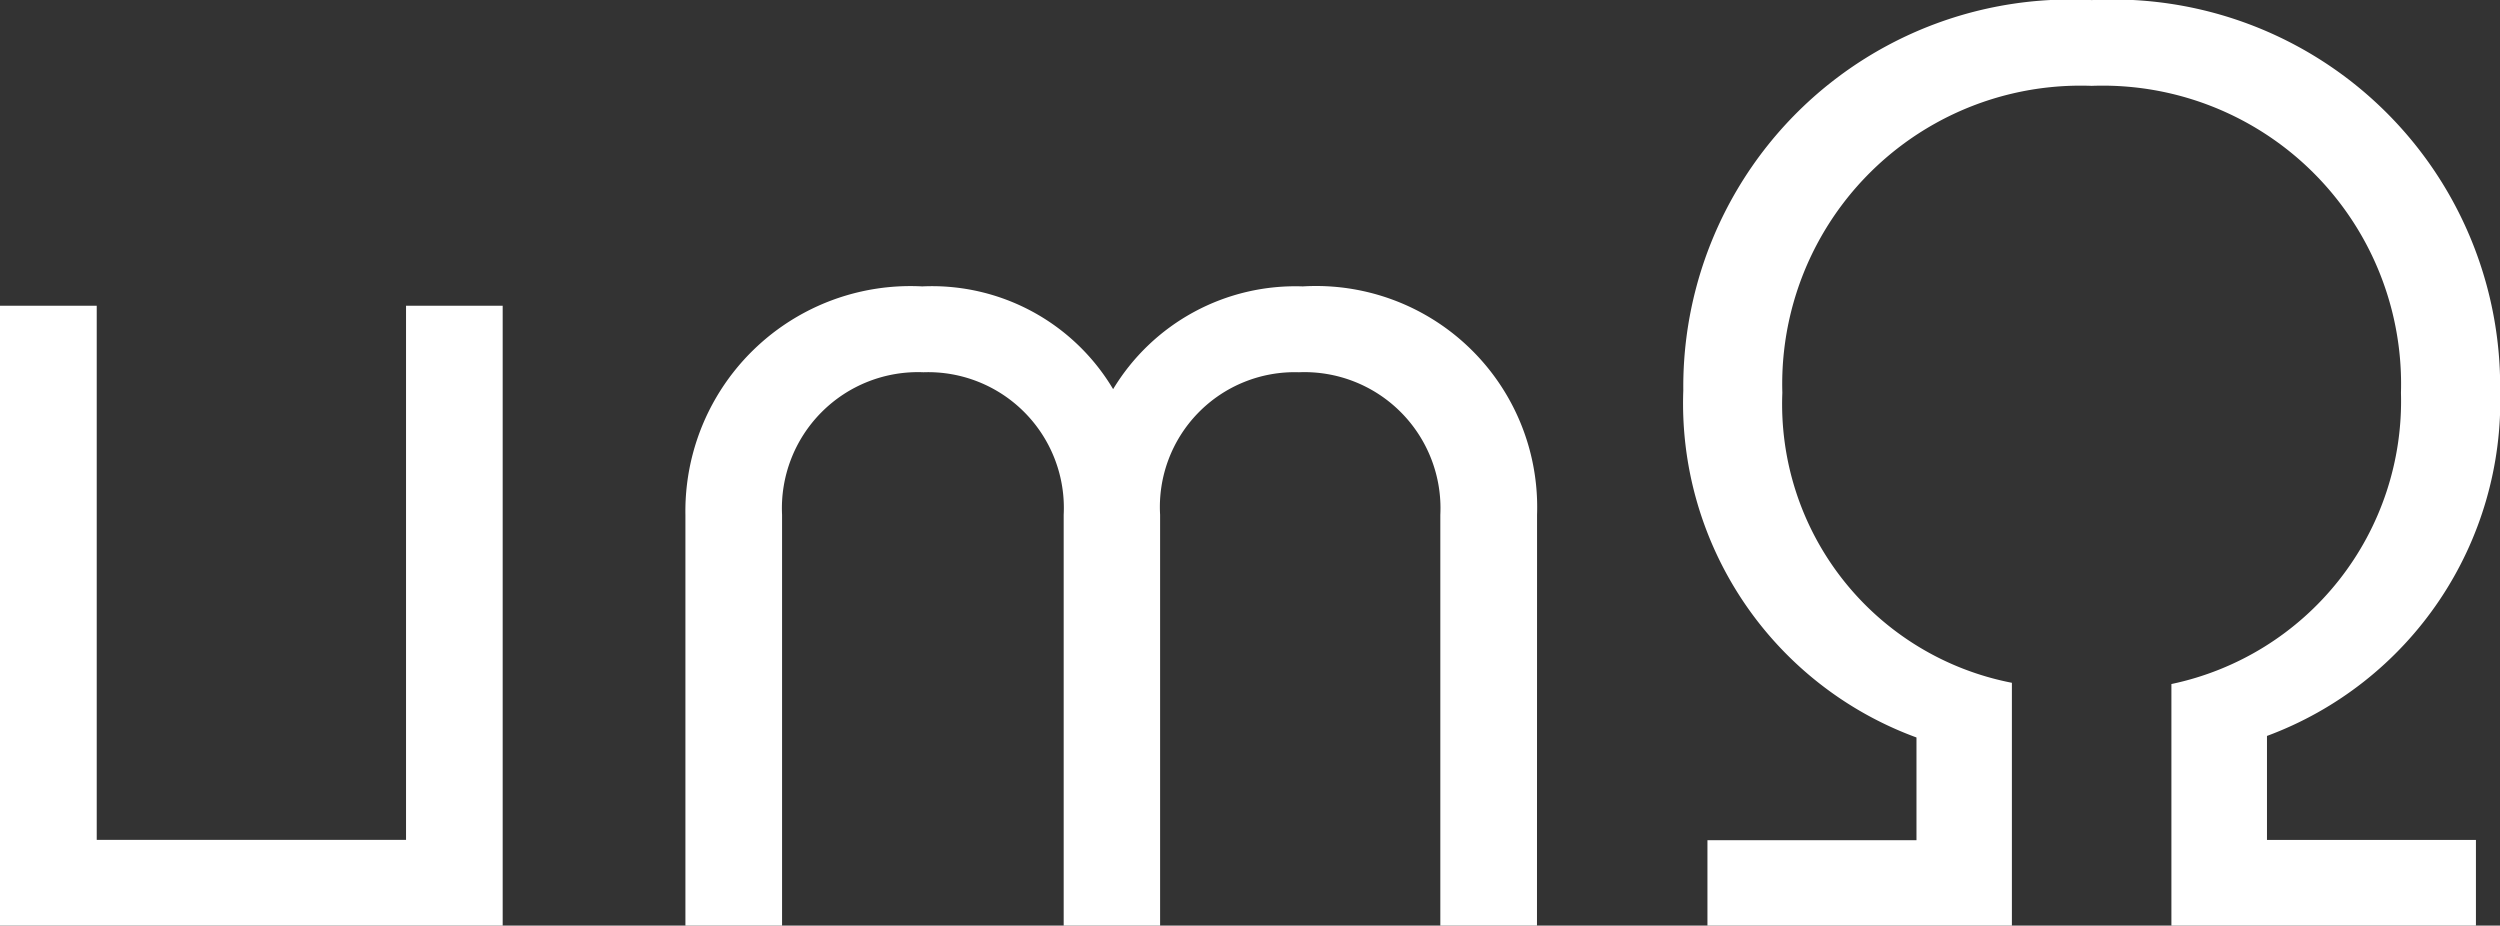 <svg xmlns="http://www.w3.org/2000/svg" width="32.411" height="12" viewBox="0 0 32.411 12"><rect x="0" y="0" width="32.411" height="12" fill="#333333" stroke="none"/><path d="M16.627-86.052v-8.036H15.374v6.924h-4.01v-6.924H10.11v8.036Zm13.41-5.326A2.867,2.867,0,0,0,27-94.339a2.76,2.76,0,0,0-2.459,1.332,2.732,2.732,0,0,0-2.475-1.332,2.918,2.918,0,0,0-3.07,2.961v5.326h1.253v-5.326a1.764,1.764,0,0,1,1.833-1.848A1.76,1.76,0,0,1,23.9-91.378v5.326H25.15v-5.326a1.748,1.748,0,0,1,1.8-1.848,1.764,1.764,0,0,1,1.833,1.848v5.326h1.253Zm6.156,5.326V-89.2a3.68,3.68,0,0,1-2.976-3.76,3.868,3.868,0,0,1,4.01-3.979,3.869,3.869,0,0,1,4.01,3.98,3.748,3.748,0,0,1-2.976,3.775v3.133h3.948v-1.112H39.5v-1.348a4.636,4.636,0,0,0,3.023-4.48,5.02,5.02,0,0,0-5.295-5.06,5.02,5.02,0,0,0-5.295,5.06,4.613,4.613,0,0,0,3.023,4.5v1.332h-2.71v1.112Z" transform="translate(-10.11 98.052)" fill="#fff"/></svg>
